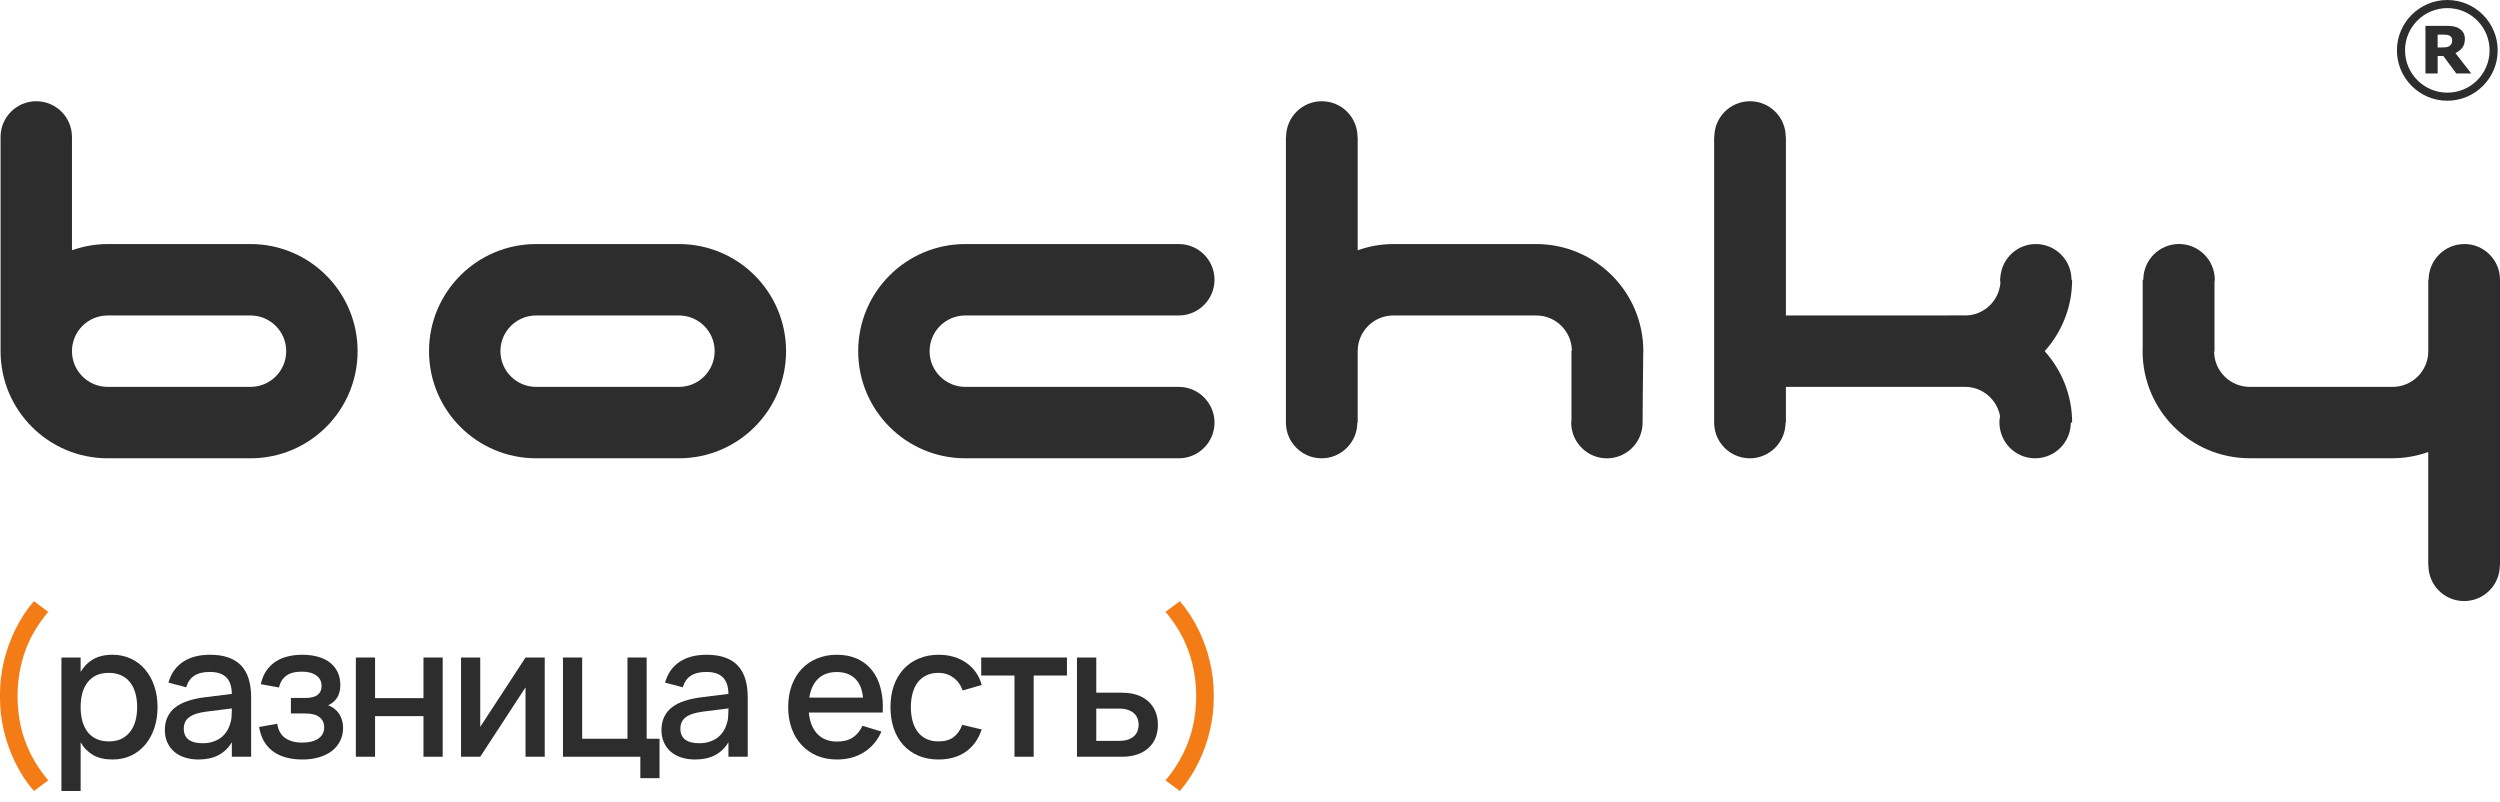 <?xml version="1.0" encoding="UTF-8"?> <svg xmlns="http://www.w3.org/2000/svg" width="212" height="68" viewBox="0 0 212 68" fill="none"><path d="M175.717 23.724H175.663C175.663 22.05 174.309 20.696 172.635 20.696C171.058 20.696 169.777 21.908 169.635 23.451C169.627 23.543 169.608 23.632 169.608 23.724C169.608 23.816 169.627 23.905 169.635 23.997C169.496 25.54 168.215 26.752 166.634 26.752C166.615 26.752 166.599 26.748 166.58 26.748L158.078 26.752H151.445V11.613H151.43C151.43 9.94 150.076 8.585 148.402 8.585C146.729 8.585 145.374 9.94 145.374 11.613H145.359V35.835C145.359 37.508 146.713 38.863 148.387 38.863C150.06 38.863 151.414 37.508 151.414 35.835H151.445V32.807H158.074H166.622H166.638C168.119 32.807 169.346 33.881 169.604 35.289C169.569 35.466 169.55 35.646 169.55 35.835C169.55 36.023 169.573 36.204 169.604 36.381C169.862 37.793 171.093 38.863 172.578 38.863C174.251 38.863 175.605 37.508 175.605 35.835H175.717C175.717 33.504 174.832 31.388 173.389 29.779C174.832 28.171 175.717 26.055 175.717 23.724Z" fill="#2D2D2D"></path><path d="M208.976 20.696C208.13 20.696 207.368 21.043 206.822 21.6C206.283 22.147 205.948 22.897 205.948 23.724H205.918V29.779C205.918 31.453 204.564 32.807 202.89 32.807H190.779C189.117 32.807 187.771 31.468 187.755 29.81H187.79V23.955C187.798 23.878 187.813 23.801 187.813 23.72C187.813 22.878 187.467 22.116 186.909 21.566C186.363 21.027 185.612 20.692 184.781 20.692C183.108 20.692 181.754 22.047 181.754 23.72H181.7V29.622C181.7 29.672 181.692 29.726 181.692 29.776C181.692 34.792 185.759 38.859 190.775 38.859H202.886C203.948 38.859 204.967 38.666 205.914 38.332V47.942H205.929C205.929 49.615 207.283 50.97 208.957 50.97C210.631 50.97 211.985 49.615 211.985 47.942H212V23.72C212 22.047 210.646 20.692 208.972 20.692" fill="#2D2D2D"></path><path d="M139.346 29.933C139.346 29.883 139.354 29.829 139.354 29.779C139.354 24.763 135.287 20.696 130.271 20.696H118.16C117.098 20.696 116.082 20.889 115.132 21.223V11.613H115.117C115.117 9.94 113.762 8.585 112.089 8.585C110.415 8.585 109.061 9.94 109.061 11.613H109.046V35.835C109.046 37.508 110.4 38.863 112.074 38.863C112.92 38.863 113.682 38.516 114.228 37.959C114.767 37.412 115.101 36.662 115.101 35.835H115.132V29.779C115.132 28.106 116.486 26.752 118.16 26.752H130.271C131.933 26.752 133.279 28.091 133.295 29.749H133.26V35.604C133.252 35.681 133.237 35.758 133.237 35.839C133.237 36.681 133.583 37.443 134.141 37.993C134.687 38.532 135.437 38.867 136.265 38.867C137.938 38.867 139.292 37.512 139.292 35.839C139.292 35.839 139.323 31.299 139.346 29.937" fill="#2D2D2D"></path><path d="M207.533 8.543C205.178 8.543 203.26 6.626 203.26 4.27C203.26 1.915 205.178 0 207.533 0C209.889 0 211.804 1.918 211.804 4.27C211.804 6.623 209.886 8.543 207.533 8.543ZM207.533 0.687C205.556 0.687 203.947 2.293 203.947 4.27C203.947 6.248 205.556 7.857 207.533 7.857C209.511 7.857 211.117 6.25 211.117 4.27C211.117 2.291 209.511 0.687 207.533 0.687Z" fill="#2D2D2D"></path><path d="M209.567 6.232H208.295L207.196 4.749H206.714V6.232H205.678V2.192H207.424C207.663 2.192 207.868 2.205 208.041 2.233C208.212 2.262 208.373 2.319 208.523 2.41C208.676 2.5 208.795 2.617 208.886 2.762C208.977 2.904 209.021 3.086 209.021 3.304C209.021 3.602 208.951 3.845 208.813 4.034C208.676 4.223 208.476 4.379 208.22 4.503L209.567 6.234V6.232ZM207.943 3.431C207.943 3.329 207.922 3.241 207.88 3.169C207.839 3.096 207.766 3.039 207.665 2.998C207.595 2.969 207.512 2.951 207.419 2.946C207.326 2.938 207.217 2.936 207.09 2.936H206.712V4.024H207.033C207.199 4.024 207.339 4.016 207.45 4.001C207.562 3.985 207.655 3.946 207.733 3.889C207.805 3.832 207.857 3.773 207.891 3.703C207.925 3.635 207.94 3.545 207.94 3.431" fill="#2D2D2D"></path><path d="M99.963 32.807H90.414H81.858C80.185 32.807 78.83 31.453 78.83 29.779C78.83 28.106 80.185 26.752 81.858 26.752H99.963C100.817 26.752 101.586 26.394 102.137 25.825C102.664 25.278 102.991 24.544 102.991 23.724C102.991 22.05 101.636 20.696 99.963 20.696H81.858C76.841 20.696 72.775 24.763 72.775 29.779C72.775 34.796 76.841 38.863 81.858 38.863H99.963C101.636 38.863 102.991 37.508 102.991 35.835C102.991 35.019 102.664 34.281 102.137 33.734C101.586 33.165 100.817 32.807 99.963 32.807Z" fill="#2D2D2D"></path><path d="M57.575 20.696H45.464C40.447 20.696 36.381 24.763 36.381 29.779C36.381 34.796 40.447 38.863 45.464 38.863H57.575C62.592 38.863 66.658 34.796 66.658 29.779C66.658 24.763 62.592 20.696 57.575 20.696ZM57.575 32.807H45.464C43.791 32.807 42.436 31.453 42.436 29.779C42.436 28.106 43.791 26.752 45.464 26.752H57.575C59.248 26.752 60.603 28.106 60.603 29.779C60.603 31.453 59.248 32.807 57.575 32.807Z" fill="#2D2D2D"></path><path d="M21.242 20.696H9.131C8.069 20.696 7.054 20.889 6.103 21.223V11.613C6.103 9.94 4.749 8.585 3.076 8.585C1.402 8.585 0.048 9.94 0.048 11.613V29.779C0.048 34.796 4.114 38.863 9.131 38.863H21.242C26.259 38.863 30.325 34.796 30.325 29.779C30.325 24.763 26.259 20.696 21.242 20.696ZM21.242 32.807H9.131C7.458 32.807 6.103 31.453 6.103 29.779C6.103 28.106 7.458 26.752 9.131 26.752H21.242C22.916 26.752 24.27 28.106 24.27 29.779C24.27 31.453 22.916 32.807 21.242 32.807Z" fill="#2D2D2D"></path><path d="M2.875 67.078C2.273 66.382 1.753 65.593 1.317 64.71C0.88 63.827 0.551 62.915 0.327 61.975C0.109 61.035 0 60.115 0 59.217C0 59.154 0 59.092 0 59.03C0 58.967 0 58.905 0 58.843C0 57.944 0.109 57.025 0.327 56.084C0.551 55.144 0.88 54.233 1.317 53.35C1.753 52.467 2.273 51.677 2.875 50.981L4.091 51.885C3.187 52.96 2.527 54.09 2.112 55.274C1.701 56.453 1.493 57.705 1.488 59.03C1.488 59.897 1.577 60.739 1.753 61.554C1.935 62.364 2.218 63.159 2.602 63.938C2.992 64.712 3.488 65.458 4.091 66.175L2.875 67.078Z" fill="#F47C17"></path><path d="M5.21 67.078V55.757H6.838V56.98C7.103 56.523 7.454 56.168 7.89 55.913C8.332 55.653 8.882 55.523 9.542 55.523C10.108 55.523 10.625 55.633 11.093 55.851C11.565 56.069 11.968 56.375 12.3 56.77C12.638 57.16 12.898 57.627 13.08 58.173C13.267 58.713 13.36 59.308 13.36 59.957C13.36 60.617 13.267 61.219 13.08 61.764C12.893 62.31 12.63 62.78 12.293 63.175C11.96 63.564 11.56 63.868 11.093 64.086C10.625 64.299 10.108 64.406 9.542 64.406C8.882 64.406 8.332 64.279 7.89 64.024C7.449 63.764 7.098 63.406 6.838 62.949V67.078H5.21ZM9.23 62.871C9.63 62.871 9.981 62.801 10.282 62.661C10.584 62.515 10.833 62.315 11.03 62.061C11.233 61.801 11.384 61.494 11.482 61.141C11.581 60.783 11.63 60.388 11.63 59.957C11.63 59.515 11.578 59.118 11.475 58.765C11.376 58.406 11.225 58.102 11.023 57.853C10.825 57.599 10.576 57.404 10.275 57.269C9.979 57.129 9.63 57.058 9.23 57.058C8.82 57.058 8.464 57.129 8.163 57.269C7.867 57.409 7.62 57.609 7.423 57.869C7.225 58.123 7.077 58.427 6.979 58.78C6.885 59.134 6.838 59.526 6.838 59.957C6.838 60.398 6.888 60.801 6.987 61.165C7.09 61.523 7.241 61.83 7.438 62.084C7.641 62.333 7.89 62.528 8.186 62.668C8.488 62.803 8.836 62.871 9.23 62.871Z" fill="#2D2D2D"></path><path d="M17.806 55.523C18.98 55.523 19.855 55.822 20.432 56.419C21.009 57.012 21.297 57.921 21.297 59.147V64.172H19.66V62.941C19.084 63.918 18.141 64.406 16.832 64.406C16.396 64.406 16.001 64.346 15.648 64.227C15.3 64.112 15.001 63.946 14.752 63.728C14.508 63.51 14.318 63.248 14.183 62.941C14.048 62.635 13.98 62.292 13.98 61.913C13.98 61.492 14.056 61.123 14.206 60.806C14.357 60.484 14.575 60.211 14.861 59.988C15.152 59.76 15.505 59.578 15.921 59.443C16.341 59.302 16.817 59.199 17.346 59.131L19.66 58.843C19.65 58.199 19.489 57.728 19.177 57.432C18.871 57.131 18.409 56.98 17.791 56.98C17.24 56.98 16.801 57.087 16.474 57.3C16.152 57.508 15.923 57.835 15.788 58.282L14.284 57.884C14.502 57.116 14.91 56.531 15.508 56.131C16.11 55.726 16.876 55.523 17.806 55.523ZM17.549 60.339C16.863 60.422 16.365 60.58 16.053 60.814C15.741 61.042 15.585 61.367 15.585 61.788C15.585 62.614 16.126 63.027 17.206 63.027C17.497 63.027 17.767 62.988 18.017 62.91C18.271 62.832 18.497 62.723 18.694 62.583C18.892 62.437 19.058 62.266 19.193 62.068C19.333 61.866 19.437 61.645 19.505 61.406C19.583 61.203 19.627 60.988 19.637 60.759C19.653 60.526 19.66 60.315 19.66 60.128V60.074L17.549 60.339Z" fill="#2D2D2D"></path><path d="M25.65 64.406C25.141 64.406 24.676 64.349 24.255 64.234C23.84 64.12 23.473 63.949 23.156 63.72C22.845 63.492 22.588 63.206 22.385 62.863C22.188 62.515 22.05 62.11 21.972 61.648L23.507 61.375C23.59 61.92 23.816 62.323 24.185 62.583C24.554 62.842 25.026 62.972 25.603 62.972C26.206 62.972 26.67 62.858 26.998 62.629C27.325 62.401 27.489 62.087 27.489 61.687C27.489 61.474 27.45 61.294 27.372 61.149C27.294 60.998 27.185 60.876 27.044 60.783C26.909 60.684 26.746 60.614 26.554 60.572C26.367 60.526 26.159 60.502 25.93 60.502H24.668V59.185H25.93C26.372 59.185 26.704 59.1 26.928 58.928C27.156 58.752 27.27 58.505 27.27 58.188C27.27 57.788 27.12 57.484 26.819 57.277C26.522 57.064 26.115 56.957 25.595 56.957C25.029 56.957 24.59 57.071 24.278 57.3C23.967 57.523 23.759 57.856 23.655 58.297L22.112 58.017C22.221 57.549 22.388 57.157 22.611 56.84C22.84 56.523 23.107 56.269 23.413 56.077C23.725 55.879 24.068 55.739 24.442 55.656C24.821 55.568 25.216 55.523 25.626 55.523C26.141 55.523 26.598 55.583 26.998 55.703C27.398 55.817 27.735 55.986 28.011 56.209C28.286 56.432 28.496 56.703 28.642 57.02C28.787 57.336 28.86 57.697 28.86 58.102C28.86 58.923 28.515 59.492 27.824 59.809C28.011 59.871 28.179 59.962 28.33 60.082C28.486 60.196 28.621 60.336 28.735 60.502C28.849 60.663 28.938 60.848 29 61.056C29.062 61.263 29.094 61.484 29.094 61.718C29.094 62.113 29.016 62.474 28.86 62.801C28.704 63.128 28.478 63.411 28.182 63.65C27.886 63.889 27.525 64.073 27.099 64.203C26.673 64.338 26.19 64.406 25.65 64.406Z" fill="#2D2D2D"></path><path d="M30.177 64.172V55.757H31.805V59.201H35.911V55.757H37.54V64.172H35.911V60.728H31.805V64.172H30.177Z" fill="#2D2D2D"></path><path d="M46.193 55.757V64.172H44.565V58.289L40.724 64.172H39.095V55.757H40.724V61.64L44.565 55.757H46.193Z" fill="#2D2D2D"></path><path d="M54.3 65.988V64.172H47.74V55.757H49.368V62.645H53.209V55.757H54.838V62.645H55.928V65.988H54.3Z" fill="#2D2D2D"></path><path d="M59.917 55.523C61.091 55.523 61.967 55.822 62.543 56.419C63.12 57.012 63.408 57.921 63.408 59.147V64.172H61.772V62.941C61.195 63.918 60.252 64.406 58.943 64.406C58.507 64.406 58.112 64.346 57.759 64.227C57.411 64.112 57.112 63.946 56.863 63.728C56.619 63.51 56.429 63.248 56.294 62.941C56.159 62.635 56.092 62.292 56.092 61.913C56.092 61.492 56.167 61.123 56.318 60.806C56.468 60.484 56.686 60.211 56.972 59.988C57.263 59.76 57.616 59.578 58.032 59.443C58.453 59.302 58.928 59.199 59.458 59.131L61.772 58.843C61.761 58.199 61.6 57.728 61.289 57.432C60.982 57.131 60.52 56.98 59.902 56.98C59.351 56.98 58.912 57.087 58.585 57.3C58.263 57.508 58.034 57.835 57.899 58.282L56.396 57.884C56.614 57.116 57.022 56.531 57.619 56.131C58.221 55.726 58.988 55.523 59.917 55.523ZM59.66 60.339C58.975 60.422 58.476 60.58 58.164 60.814C57.853 61.042 57.697 61.367 57.697 61.788C57.697 62.614 58.237 63.027 59.317 63.027C59.608 63.027 59.878 62.988 60.128 62.91C60.382 62.832 60.608 62.723 60.806 62.583C61.003 62.437 61.169 62.266 61.304 62.068C61.444 61.866 61.548 61.645 61.616 61.406C61.694 61.203 61.738 60.988 61.748 60.759C61.764 60.526 61.772 60.315 61.772 60.128V60.074L59.66 60.339Z" fill="#2D2D2D"></path><path d="M70.974 62.886C71.509 62.886 71.951 62.775 72.299 62.551C72.652 62.323 72.932 61.988 73.14 61.546L74.745 62.037C74.413 62.796 73.919 63.38 73.265 63.79C72.616 64.201 71.852 64.406 70.974 64.406C70.351 64.406 69.785 64.299 69.276 64.086C68.772 63.868 68.338 63.564 67.974 63.175C67.611 62.785 67.33 62.318 67.133 61.772C66.936 61.227 66.837 60.624 66.837 59.965C66.837 59.295 66.936 58.687 67.133 58.141C67.33 57.596 67.611 57.129 67.974 56.739C68.338 56.349 68.772 56.051 69.276 55.843C69.785 55.63 70.346 55.523 70.959 55.523C71.613 55.523 72.192 55.638 72.696 55.866C73.2 56.095 73.618 56.422 73.951 56.848C74.288 57.269 74.532 57.783 74.683 58.391C74.839 58.993 74.896 59.671 74.854 60.424H68.59C68.663 61.209 68.907 61.816 69.322 62.248C69.738 62.674 70.288 62.886 70.974 62.886ZM73.179 59.154C73.122 58.458 72.901 57.923 72.517 57.549C72.132 57.175 71.613 56.988 70.959 56.988C70.309 56.988 69.785 57.175 69.385 57.549C68.99 57.923 68.738 58.458 68.629 59.154H73.179Z" fill="#2D2D2D"></path><path d="M79.579 64.406C78.945 64.406 78.376 64.297 77.873 64.079C77.369 63.861 76.94 63.557 76.587 63.167C76.239 62.772 75.971 62.302 75.784 61.757C75.603 61.211 75.512 60.614 75.512 59.965C75.512 59.305 75.605 58.702 75.792 58.157C75.984 57.612 76.257 57.144 76.61 56.755C76.963 56.365 77.392 56.064 77.896 55.851C78.405 55.633 78.974 55.523 79.602 55.523C80.065 55.523 80.493 55.583 80.888 55.703C81.288 55.822 81.644 55.994 81.955 56.217C82.272 56.435 82.54 56.703 82.758 57.02C82.981 57.336 83.145 57.692 83.249 58.087L81.628 58.554C81.467 58.082 81.202 57.715 80.833 57.456C80.47 57.191 80.052 57.058 79.579 57.058C79.189 57.058 78.849 57.129 78.558 57.269C78.267 57.409 78.023 57.606 77.826 57.861C77.634 58.115 77.488 58.422 77.389 58.78C77.291 59.134 77.241 59.528 77.241 59.965C77.241 60.401 77.291 60.798 77.389 61.157C77.488 61.51 77.634 61.814 77.826 62.068C78.023 62.323 78.267 62.52 78.558 62.661C78.854 62.801 79.195 62.871 79.579 62.871C80.109 62.871 80.535 62.752 80.857 62.513C81.184 62.268 81.431 61.92 81.597 61.468L83.249 61.858C82.968 62.689 82.514 63.323 81.885 63.759C81.257 64.19 80.488 64.406 79.579 64.406Z" fill="#2D2D2D"></path><path d="M86.028 64.172V57.284H83.207V55.757H90.477V57.284H87.656V64.172H86.028Z" fill="#2D2D2D"></path><path d="M95.138 64.172H91.328V55.757H92.964V58.741H95.138C95.652 58.741 96.101 58.812 96.486 58.952C96.87 59.092 97.187 59.287 97.436 59.536C97.691 59.78 97.88 60.069 98.005 60.401C98.13 60.728 98.192 61.081 98.192 61.461C98.192 61.84 98.13 62.196 98.005 62.528C97.88 62.855 97.691 63.141 97.436 63.385C97.187 63.629 96.87 63.822 96.486 63.962C96.101 64.102 95.652 64.172 95.138 64.172ZM94.912 62.824C95.197 62.824 95.442 62.79 95.644 62.723C95.852 62.65 96.023 62.554 96.158 62.435C96.293 62.315 96.392 62.172 96.454 62.006C96.522 61.835 96.556 61.653 96.556 61.461C96.556 61.263 96.522 61.081 96.454 60.915C96.392 60.749 96.293 60.606 96.158 60.487C96.023 60.362 95.852 60.266 95.644 60.198C95.442 60.126 95.197 60.089 94.912 60.089H92.964V62.824H94.912Z" fill="#2D2D2D"></path><path d="M98.836 66.175C99.438 65.458 99.932 64.712 100.316 63.938C100.706 63.159 100.989 62.364 101.165 61.554C101.347 60.739 101.438 59.897 101.438 59.03C101.433 57.705 101.222 56.453 100.807 55.274C100.397 54.09 99.739 52.96 98.836 51.885L100.051 50.981C100.654 51.677 101.173 52.467 101.609 53.35C102.046 54.233 102.373 55.144 102.591 56.084C102.815 57.025 102.926 57.944 102.926 58.843C102.926 58.905 102.926 58.967 102.926 59.03C102.926 59.092 102.926 59.154 102.926 59.217C102.926 60.115 102.815 61.035 102.591 61.975C102.373 62.915 102.046 63.827 101.609 64.71C101.173 65.593 100.654 66.382 100.051 67.078L98.836 66.175Z" fill="#F47C17"></path></svg> 